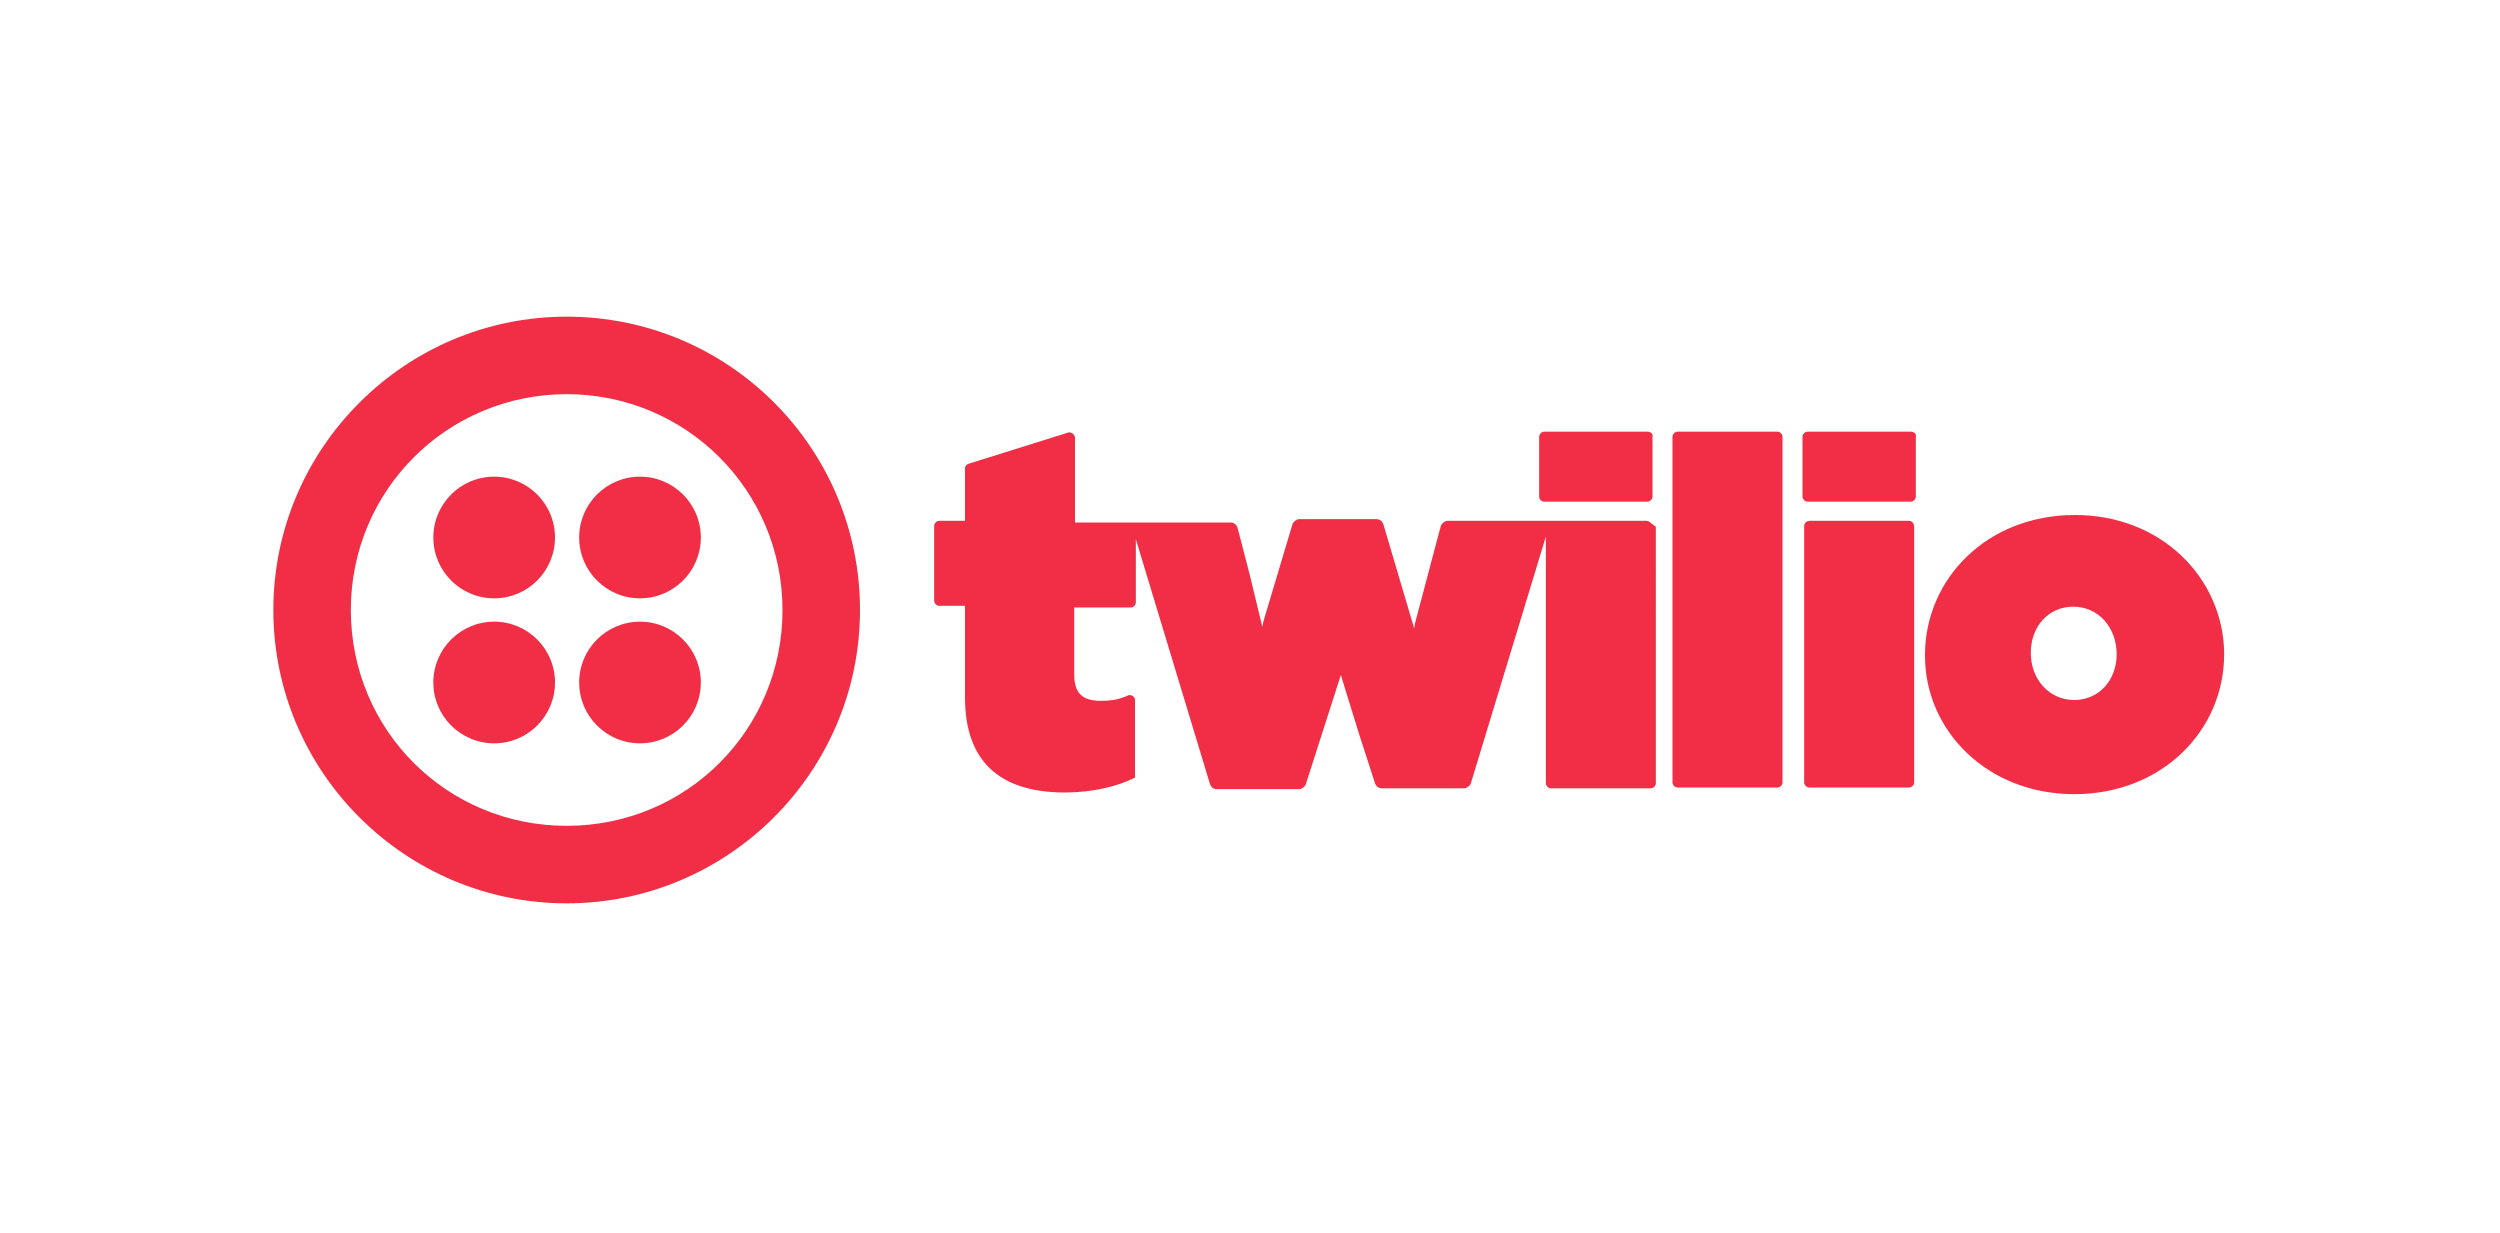 <?xml version="1.0" encoding="UTF-8"?>
<!-- Generator: Adobe Illustrator 22.1.0, SVG Export Plug-In . SVG Version: 6.00 Build 0)  -->
<svg xmlns="http://www.w3.org/2000/svg" xmlns:xlink="http://www.w3.org/1999/xlink" version="1.1" id="Layer_1" x="0px" y="0px" viewBox="0 0 300 148" style="enable-background:new 0 0 300 148;" xml:space="preserve">
<style type="text/css">
	.st0{fill:#F12E45;}
</style>
<g>
	<path class="st0" d="M197.7,51.8h-12.4c-0.3,0-0.6,0.3-0.6,0.6v7.2c0,0.3,0.3,0.6,0.6,0.6h12.4c0.3,0,0.6-0.3,0.6-0.6v-7.2   C198.4,52.1,198.1,51.8,197.7,51.8z M197.6,62.5h-23.9c-0.3,0-0.7,0.3-0.8,0.6l-3.1,11.7l-0.1,0.6l-3.7-12.5   c-0.1-0.3-0.4-0.6-0.8-0.6h-9.3c-0.3,0-0.7,0.3-0.8,0.6l-3.5,11.7l-0.1,0.6l-0.1-0.3l-1.4-5.8l-1.5-5.8c-0.1-0.3-0.4-0.6-0.8-0.6   h-18.7V52.5c0-0.3-0.4-0.7-0.8-0.6l-11.8,3.7c-0.4,0.1-0.6,0.3-0.6,0.6v6.3h-3.1c-0.3,0-0.6,0.3-0.6,0.6v9c0,0.3,0.3,0.6,0.6,0.6   h3.1v11c0,7.7,4.2,11.4,12,11.4c3.2,0,6.3-0.7,8.4-1.8v-9.3c0-0.4-0.4-0.6-0.7-0.6c-1.3,0.6-2.3,0.7-3.4,0.7   c-2.1,0-3.2-0.8-3.2-3.2v-8h6.8c0.3,0,0.6-0.3,0.6-0.6v-7.6l8.9,29.4c0.1,0.3,0.4,0.6,0.8,0.6h9.9c0.3,0,0.7-0.3,0.8-0.6l4.2-13.1   l2.1,6.8l2,6.2c0.1,0.3,0.4,0.6,0.8,0.6h9.9c0.3,0,0.7-0.3,0.8-0.6l9-29.6v29.6c0,0.3,0.3,0.6,0.6,0.6h12c0.3,0,0.6-0.3,0.6-0.6   V63.2C198.1,62.8,197.9,62.5,197.6,62.5L197.6,62.5z M213.3,51.8h-12c-0.3,0-0.6,0.3-0.6,0.6v41.5c0,0.3,0.3,0.6,0.6,0.6h12   c0.3,0,0.6-0.3,0.6-0.6V52.4C213.9,52.1,213.6,51.8,213.3,51.8z M229.3,51.8h-12.4c-0.3,0-0.6,0.3-0.6,0.6v7.2   c0,0.3,0.3,0.6,0.6,0.6h12.4c0.3,0,0.6-0.3,0.6-0.6v-7.2C230,52.1,229.7,51.8,229.3,51.8z M229.1,62.5h-12c-0.3,0-0.6,0.3-0.6,0.6   v30.8c0,0.3,0.3,0.6,0.6,0.6h12c0.3,0,0.6-0.3,0.6-0.6V63.2C229.7,62.8,229.4,62.5,229.1,62.5z M249,61.8c-10.6,0-18,7.7-18,16.8   v0.1c0,9,7.5,16.6,17.9,16.6c10.6,0,18-7.7,18-16.8v-0.1C266.8,69.4,259.4,61.8,249,61.8z M254,78.5c0,3.1-2.1,5.5-5.1,5.5   s-5.2-2.5-5.2-5.6v-0.1c0-3.1,2.1-5.5,5.1-5.5S254,75.3,254,78.5z M68,38c-19.4,0-35.2,15.8-35.2,35.2s15.8,35.2,35.2,35.2   s35.2-15.8,35.2-35.2S87.5,38,68,38z M68,99.1c-14.4,0-25.9-11.5-25.9-25.9S53.7,47.3,68,47.3s25.9,11.5,25.9,25.9   S82.4,99.1,68,99.1z"></path>
	<circle class="st0" cx="76.8" cy="64.5" r="7.3"></circle>
	<circle class="st0" cx="76.8" cy="81.9" r="7.3"></circle>
	<circle class="st0" cx="59.3" cy="81.9" r="7.3"></circle>
	<circle class="st0" cx="59.3" cy="64.5" r="7.3"></circle>
</g>
</svg>
